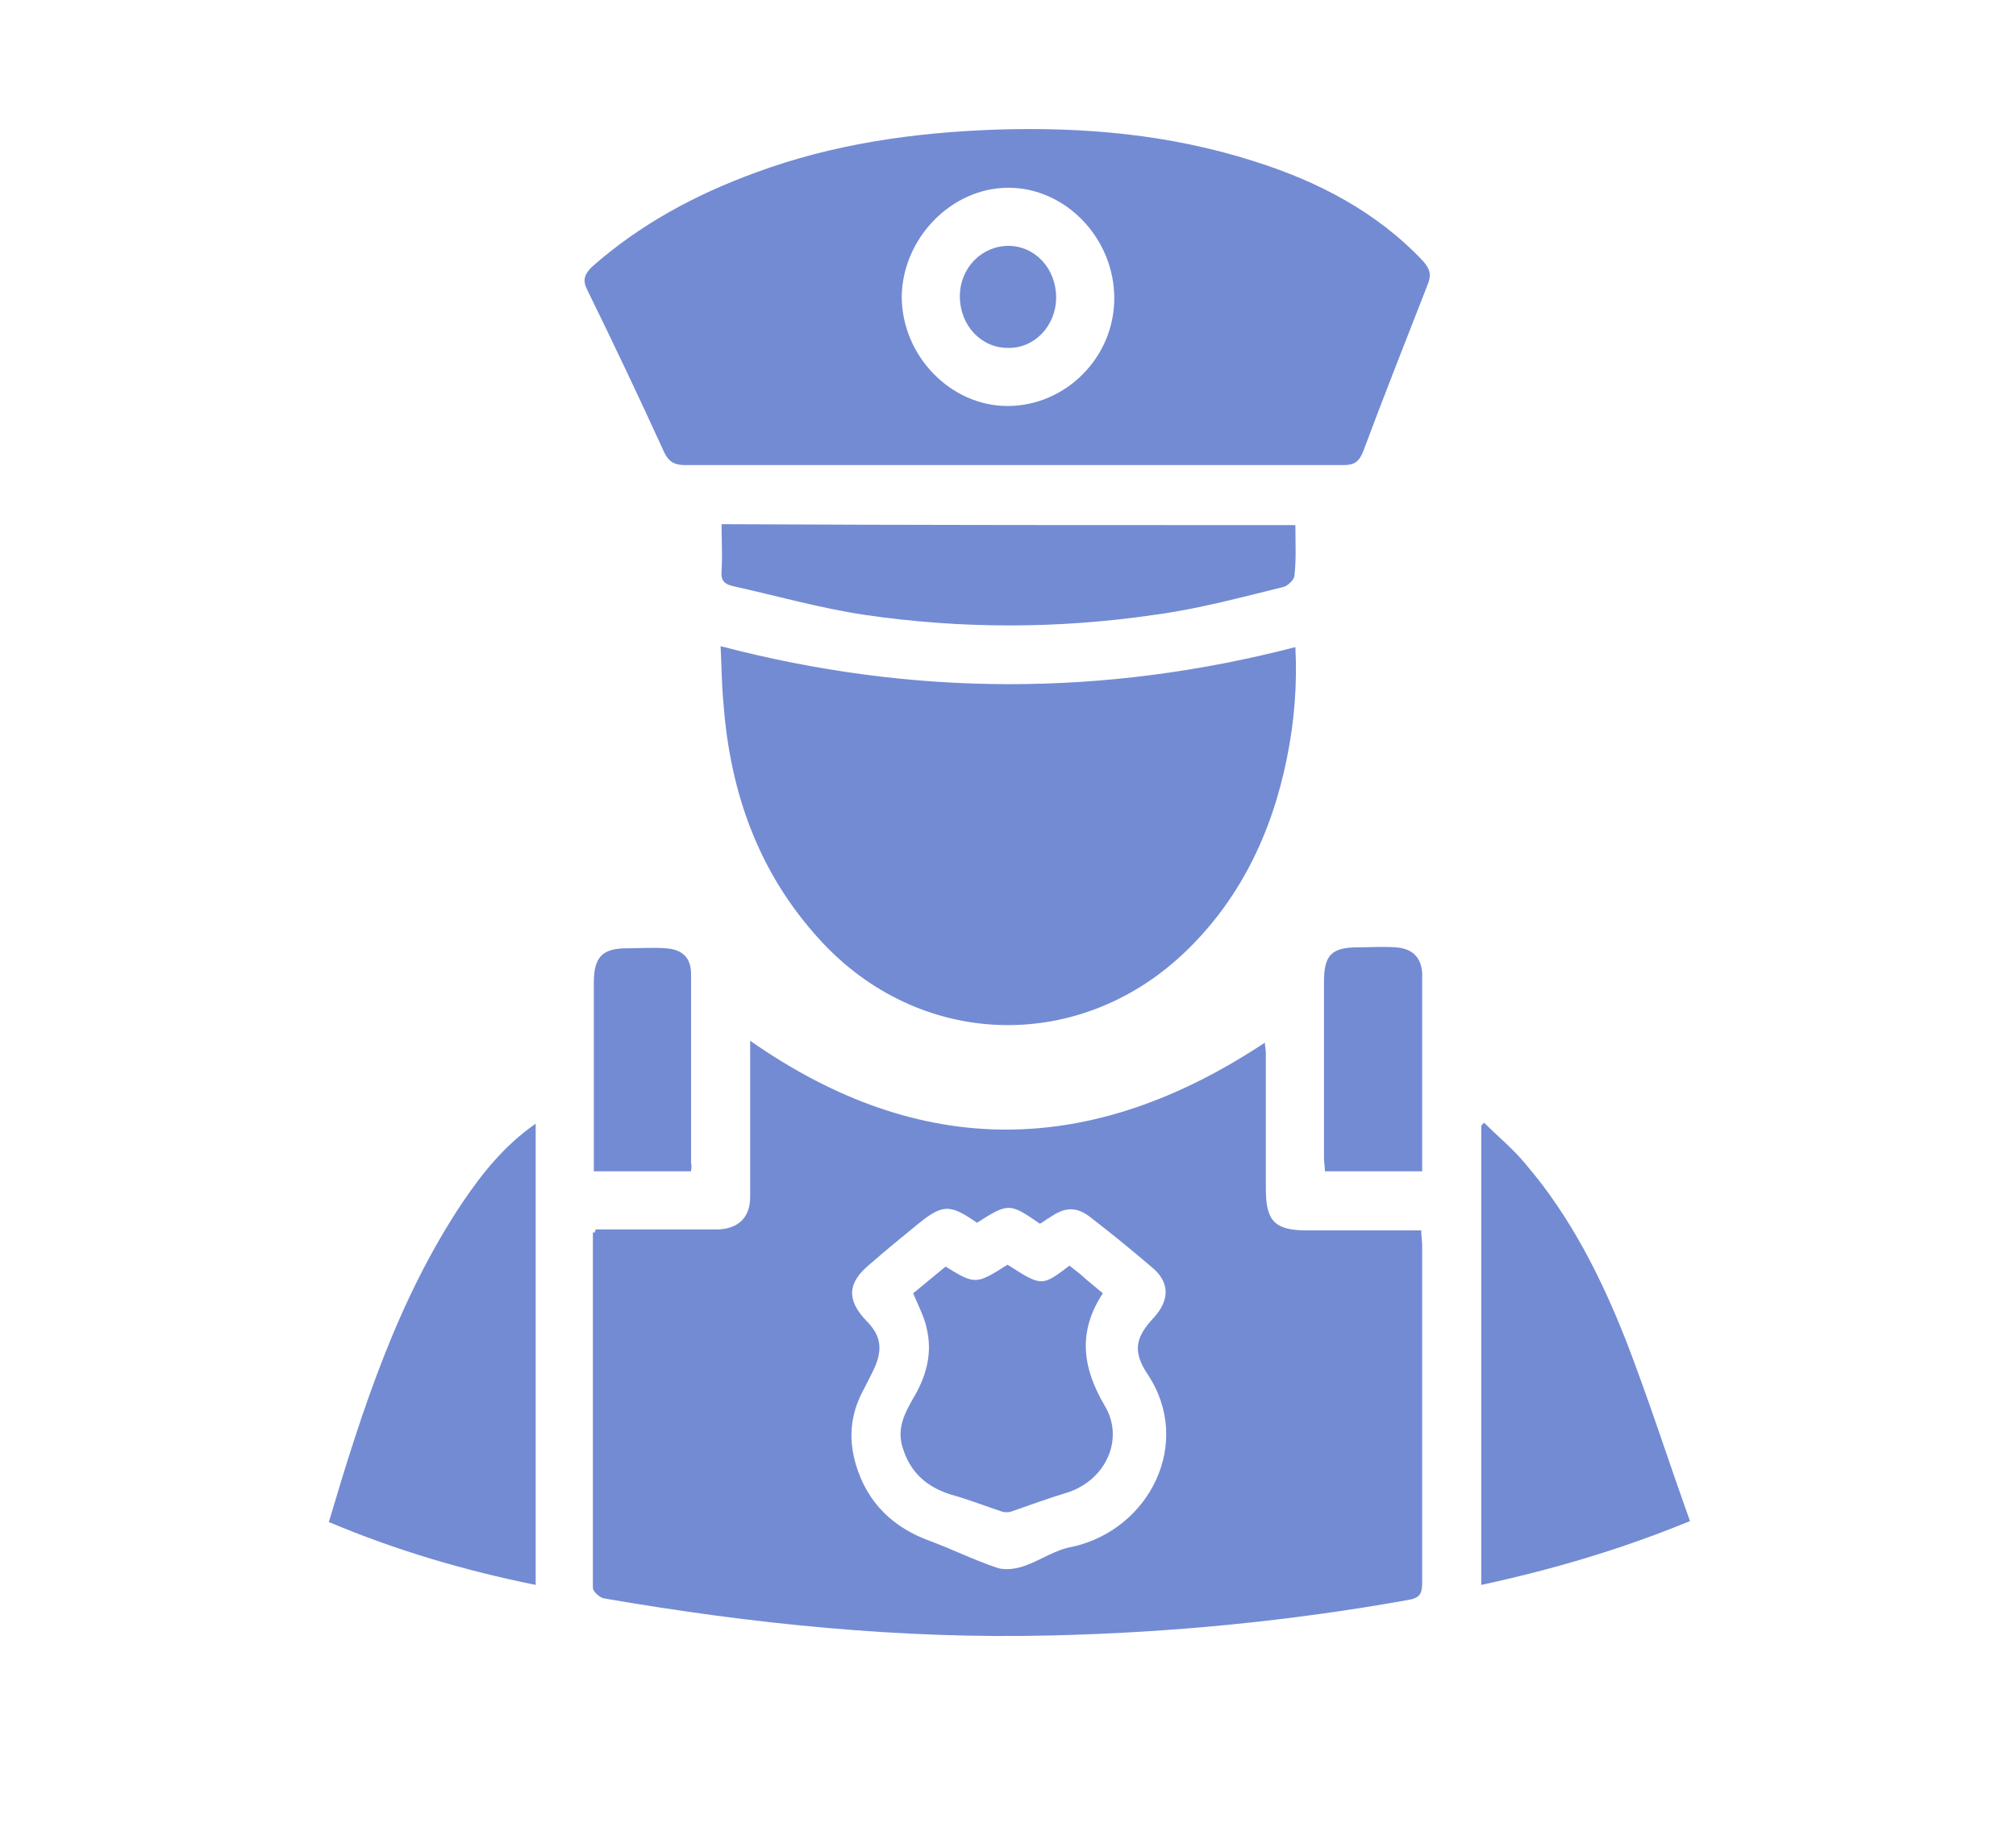 <?xml version="1.0" encoding="utf-8"?>
<!-- Generator: Adobe Illustrator 24.0.3, SVG Export Plug-In . SVG Version: 6.00 Build 0)  -->
<svg version="1.1" id="Слой_1" xmlns="http://www.w3.org/2000/svg" xmlns:xlink="http://www.w3.org/1999/xlink" x="0px" y="0px"
	 viewBox="0 0 211.5 191.3" style="enable-background:new 0 0 211.5 191.3;" xml:space="preserve">
<style type="text/css">
	.st0{fill:#738BD3;}
</style>
<g id="Iub3Qf.tif">
	<g>
		<path class="st0" d="M62.5,129c3.6,0,7.2,0,10.9,0c0.7,0,1.3,0,2,0c2.1-0.1,3.3-1.3,3.3-3.4c0-5,0-9.9,0-14.9c0-0.5,0-1,0-1.5
			c18,12.6,35.9,12.2,54,0.2c0,0.3,0.1,0.7,0.1,1.2c0,4.7,0,9.4,0,14.1c0,3.4,0.9,4.4,4.3,4.4c4,0,7.9,0,12,0c0,0.6,0.1,1.1,0.1,1.6
			c0,11.8,0,23.6,0,35.4c0,1.2-0.3,1.6-1.6,1.8c-12.3,2.2-24.7,3.4-37.2,3.7c-15.8,0.4-31.5-1.2-47.1-3.9c-0.4-0.1-1.1-0.7-1.1-1.1
			c0-12.4,0-24.8,0-37.3C62.4,129.4,62.4,129.3,62.5,129z M102.5,128.3c-2.9-2-3.6-2-6.4,0.3c-1.6,1.3-3.3,2.7-4.9,4.1
			c-2.3,1.9-2.4,3.7-0.3,5.9c1.5,1.5,1.7,2.9,0.9,4.8c-0.4,0.9-0.9,1.8-1.3,2.6c-1.3,2.5-1.5,5-0.7,7.7c1.2,4,3.9,6.6,7.8,8
			c2.4,0.9,4.6,2,7,2.8c0.9,0.3,2,0.1,2.9-0.2c1.7-0.6,3.2-1.7,5-2c8.1-1.8,12.7-10.9,7.9-18.1c-1.6-2.4-1.3-3.9,0.7-6
			c1.6-1.8,1.6-3.6-0.1-5.1c-2.1-1.8-4.3-3.6-6.5-5.3c-1.5-1.2-2.7-1.2-4.3-0.1c-0.4,0.2-0.7,0.5-1.1,0.7
			C105.9,126.2,105.8,126.2,102.5,128.3z"/>
		<path class="st0" d="M106.4,48.8c-11.5,0-23,0-34.5,0c-1.1,0-1.7-0.3-2.2-1.3c-2.6-5.7-5.3-11.4-8.1-17.1c-0.5-1-0.3-1.6,0.5-2.4
			c5.1-4.5,10.9-7.6,17.2-9.9c8.1-3,16.6-4.2,25.2-4.5c9.2-0.3,18.2,0.5,27,3.3c6.7,2.1,12.9,5.3,17.8,10.5c0.7,0.8,0.9,1.4,0.5,2.4
			c-2.3,5.9-4.6,11.7-6.8,17.6c-0.4,1-0.9,1.4-2,1.4C129.5,48.8,118,48.8,106.4,48.8z M105.7,42.6c6.1,0,11.2-5.1,11.2-11.3
			c0-6.3-5.1-11.6-11.1-11.6c-6,0-11.1,5.3-11.2,11.4C94.6,37.3,99.7,42.6,105.7,42.6z"/>
		<path class="st0" d="M75.6,67.8c20.2,5.3,40.2,5.3,60.3,0.1c0.2,3.9-0.1,7.8-0.9,11.7c-1.6,7.9-5,15-11,20.6
			c-11.2,10.4-27.7,9.7-38-1.6c-6.4-7-9.4-15.4-10.1-24.8C75.7,71.7,75.7,69.8,75.6,67.8z"/>
		<path class="st0" d="M177.3,159.6c-7.3,3-14.5,5.1-21.9,6.7c0-16.2,0-32.2,0-48.2c0.1-0.1,0.2-0.2,0.3-0.3
			c1.5,1.5,3.1,2.8,4.4,4.4c4.7,5.5,7.9,11.9,10.5,18.5C173,146.9,175,153.2,177.3,159.6z"/>
		<path class="st0" d="M34.5,159.7c3.5-11.8,7.2-23.3,14-33.5c2.1-3.1,4.4-6,7.7-8.3c0,16.2,0,32.3,0,48.4
			C48.8,164.8,41.6,162.7,34.5,159.7z"/>
		<path class="st0" d="M135.9,55.1c0,1.9,0.1,3.6-0.1,5.3c0,0.4-0.7,1.1-1.2,1.2c-4.5,1.1-8.9,2.3-13.4,2.9
			c-10.2,1.5-20.4,1.5-30.6,0c-4.6-0.7-9.2-2-13.7-3c-0.9-0.2-1.3-0.6-1.2-1.6c0.1-1.6,0-3.2,0-4.9C95.7,55.1,115.7,55.1,135.9,55.1
			z"/>
		<path class="st0" d="M72.5,122.9c-3.4,0-6.6,0-10.2,0c0-0.8,0-1.6,0-2.3c0-5.8,0-11.7,0-17.5c0-2.7,0.9-3.6,3.5-3.6
			c1.3,0,2.7-0.1,4,0c1.8,0.1,2.7,1,2.7,2.7c0,6.6,0,13.2,0,19.9C72.6,122.4,72.5,122.6,72.5,122.9z"/>
		<path class="st0" d="M149.2,122.9c-3.5,0-6.8,0-10.2,0c0-0.5-0.1-0.9-0.1-1.4c0-6.2,0-12.3,0-18.5c0-2.8,0.8-3.6,3.6-3.6
			c1.3,0,2.6-0.1,3.9,0c1.7,0.1,2.7,1,2.8,2.7c0,0.4,0,0.7,0,1.1C149.2,109.8,149.2,116.3,149.2,122.9z"/>
		<path class="st0" d="M95.8,135.7c1.1-0.9,2.3-1.9,3.4-2.8c3.1,1.9,3.2,1.9,6.5-0.2c3.6,2.3,3.6,2.3,6.5,0.1
			c0.6,0.5,1.2,0.9,1.7,1.4c0.6,0.5,1.2,1,1.8,1.5c-2.7,4.1-2.1,7.9,0.2,11.8c2.1,3.5,0.1,7.8-3.9,9.1c-2,0.6-3.9,1.3-5.9,2
			c-0.3,0.1-0.7,0.1-1,0c-1.8-0.6-3.6-1.3-5.4-1.8c-2.5-0.8-4.2-2.3-5-4.9c-0.6-1.9,0.1-3.4,1-5c1.4-2.3,2.2-4.8,1.5-7.6
			C97,138.3,96.4,137.1,95.8,135.7z"/>
		<path class="st0" d="M100.7,31.1c0-3,2.3-5.3,5.1-5.3c2.8,0,5,2.4,5,5.4c0,3-2.3,5.4-5.1,5.3C102.9,36.5,100.7,34.1,100.7,31.1z"
			/>
	</g>
</g>
</svg>
